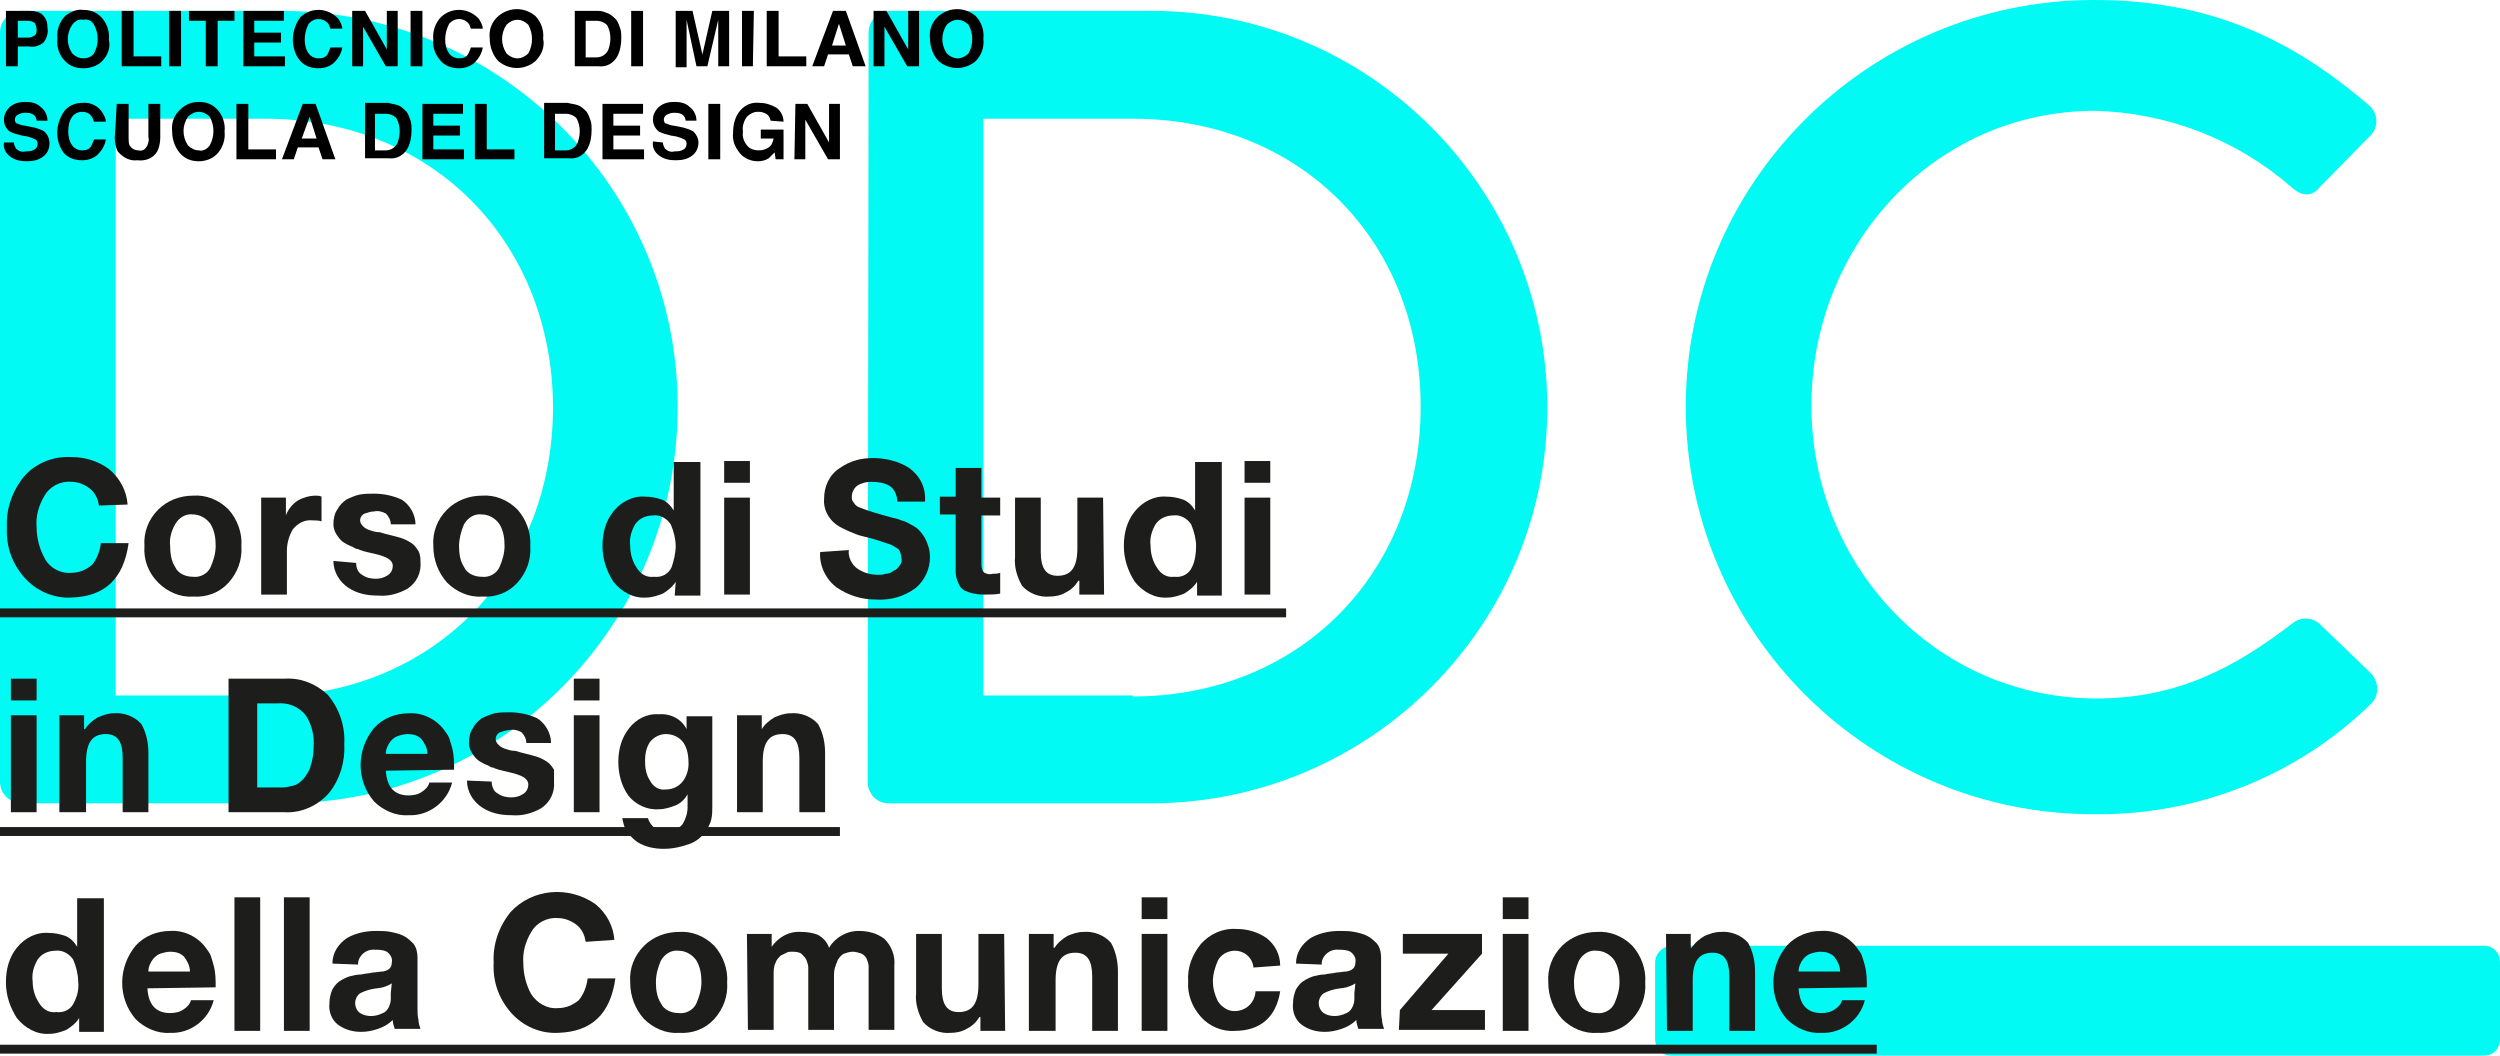 <?xml version="1.0" encoding="UTF-8"?> <!-- Generator: Adobe Illustrator 23.0.1, SVG Export Plug-In . SVG Version: 6.00 Build 0) --> <svg xmlns="http://www.w3.org/2000/svg" xmlns:xlink="http://www.w3.org/1999/xlink" version="1.1" id="Livello_1" x="0px" y="0px" viewBox="0 0 252.7 106.7" style="enable-background:new 0 0 252.7 106.7;" xml:space="preserve"> <style type="text/css"> .st0{fill:#01FAF3;} .st1{fill:#1D1D1B;} </style> <title>menu_logo_testa</title> <path class="st0" d="M0,3.3c0-1.2,0.9-2.1,2.1-2.2h26.3C50.5,1.1,68.5,19,68.5,41.1S50.7,81.2,28.6,81.2c0,0,0,0,0,0 c-0.1,0-0.2,0-0.2,0H2.1c-1.2-0.1-2.1-1-2.1-2.2V3.3z M26.8,70.4c16.8,0,29.1-12.4,29.1-29.3C55.8,24.3,43.6,12,26.8,12H11.7v58.3 H26.8z"></path> <path class="st0" d="M87.8,3.3c0-1.2,0.9-2.1,2.1-2.2h26.3c22.1-0.1,40.1,17.8,40.2,39.9c0.1,22.1-17.8,40.1-39.9,40.2c0,0,0,0,0,0 c-0.1,0-0.2,0-0.2,0H89.8c-1.2,0-2.1-1-2.1-2.2L87.8,3.3L87.8,3.3z M114.5,70.4c16.8,0,29.1-12.4,29.1-29.3 c0-16.8-12.2-29.1-29.1-29.1H99.4v58.3H114.5z"></path> <path class="st0" d="M211.7,0c11.6,0,19.9,3.9,27.7,10.6c0.9,0.7,1.1,2.1,0.3,3c-0.1,0.1-0.1,0.2-0.2,0.2l-5,5.1c-0.8,1-1.8,1-2.9,0 c-5.5-4.8-12.5-7.5-19.8-7.7c-16.4,0-28.7,13.7-28.7,29.8s12.5,29.6,28.8,29.6c8.4,0,14.2-3.3,19.7-7.5c0.8-0.7,1.9-0.8,2.8-0.1 l5.3,5.1c0.8,0.9,0.8,2.3-0.1,3.1l0,0l0,0c-7.4,7.2-17.4,11.2-27.8,11.1C189,82.4,170.5,64,170.4,41.3S188.7,0.1,211.5,0 C211.6,0,211.6,0,211.7,0z"></path> <path class="st0" d="M251.1,106.7h-82.2c-0.9,0-1.6-0.7-1.6-1.7v-7.7c0-0.9,0.7-1.6,1.6-1.7h82.2c0.9,0,1.6,0.7,1.6,1.7v7.7 C252.7,106,252,106.7,251.1,106.7L251.1,106.7C251.1,106.7,251.1,106.7,251.1,106.7z"></path> <path class="st1" d="M10,51.1c-0.1-0.7-0.4-1.3-0.9-1.7c-0.5-0.4-1.2-0.7-1.9-0.7c-1.1-0.1-2.2,0.5-2.7,1.4c-0.6,1-0.9,2.1-0.8,3.2 c0,1.1,0.3,2.2,0.8,3.1C5,57.4,6.1,58,7.2,57.9c0.8,0,1.5-0.3,2.1-0.8c0.5-0.6,0.8-1.4,0.9-2.2h2.8c-0.5,3.6-2.4,5.4-5.8,5.5 c-1.8,0.1-3.6-0.7-4.8-2.1c-1.2-1.4-1.8-3.1-1.7-5c-0.1-1.8,0.5-3.6,1.7-5.1c1.2-1.4,3-2.1,4.8-2c1.4,0,2.7,0.4,3.8,1.2 c1.1,0.9,1.8,2.2,1.9,3.6L10,51.1L10,51.1z"></path> <path class="st1" d="M14.6,55.2c-0.1-1.4,0.4-2.7,1.4-3.7c0.9-0.9,2.2-1.4,3.5-1.4c1.3-0.1,2.6,0.4,3.6,1.4c0.9,1,1.4,2.4,1.3,3.7 c0.1,1.4-0.4,2.7-1.3,3.7c-0.9,1-2.2,1.5-3.6,1.4c-1.3,0.1-2.6-0.5-3.5-1.4C15,57.9,14.5,56.6,14.6,55.2z M17.2,55.2 c0,0.7,0.1,1.5,0.5,2.1c0.3,0.7,1.1,1,1.8,1c0.7,0.1,1.5-0.3,1.8-1c0.3-0.7,0.5-1.4,0.5-2.1c0-0.8-0.1-1.5-0.5-2.2 c-0.4-0.6-1.1-1-1.8-1c-0.7-0.1-1.4,0.3-1.8,1C17.3,53.7,17.1,54.5,17.2,55.2z"></path> <path class="st1" d="M26.4,50.3h2.5v1.8h0c0.2-0.6,0.7-1.2,1.2-1.5c0.5-0.3,1.2-0.5,1.8-0.5c0.2,0,0.4,0,0.6,0.1v2.5 c-0.3-0.1-0.6-0.1-0.9-0.1c-0.8-0.1-1.5,0.3-2,0.9c-0.4,0.7-0.6,1.4-0.6,2.2v4.4h-2.6L26.4,50.3L26.4,50.3z"></path> <path class="st1" d="M36,56.9c0,0.5,0.2,1,0.6,1.2c0.4,0.3,0.9,0.4,1.4,0.4c0.4,0,0.8-0.1,1.1-0.3c0.4-0.2,0.6-0.6,0.6-1 c0-0.4-0.3-0.7-0.8-0.9c-0.7-0.3-1.5-0.4-2.2-0.6c-0.2-0.1-0.4-0.1-0.5-0.2c-0.2,0-0.4-0.1-0.5-0.2c-0.3-0.1-0.7-0.3-1-0.5 c-0.3-0.2-0.5-0.5-0.7-0.8c-0.2-0.3-0.3-0.7-0.3-1c0-0.5,0.1-1.1,0.4-1.5c0.2-0.4,0.5-0.7,0.9-1c0.4-0.2,0.9-0.4,1.3-0.5 c0.5-0.1,1-0.1,1.5-0.1c1,0,1.9,0.2,2.8,0.6c0.8,0.5,1.4,1.5,1.4,2.5h-2.5c0-0.4-0.2-0.8-0.5-1.1c-0.4-0.2-0.8-0.3-1.2-0.2 c-0.3,0-0.6,0.1-0.9,0.2c-0.3,0.1-0.5,0.4-0.5,0.7c0,0.2,0.1,0.4,0.3,0.6c0.2,0.2,0.4,0.3,0.7,0.4c0.3,0.1,0.6,0.2,1,0.2 c0.3,0.1,0.7,0.2,1.1,0.3c0.4,0.1,0.8,0.2,1.1,0.3c0.3,0.1,0.7,0.3,1,0.5c0.3,0.2,0.5,0.5,0.7,0.8c0.2,0.4,0.2,0.8,0.2,1.1 c0.1,1.1-0.4,2.1-1.3,2.7c-0.9,0.5-1.9,0.8-3,0.7c-1.1,0-2.1-0.2-3-0.8c-0.9-0.6-1.5-1.6-1.5-2.7L36,56.9L36,56.9z"></path> <path class="st1" d="M43.8,55.2c-0.1-1.4,0.4-2.7,1.4-3.7c0.9-0.9,2.2-1.4,3.5-1.4c1.3-0.1,2.6,0.4,3.6,1.4c0.9,1,1.4,2.4,1.3,3.7 c0.1,1.4-0.4,2.7-1.3,3.7c-0.9,1-2.2,1.5-3.6,1.4c-1.3,0.1-2.6-0.5-3.5-1.4C44.3,57.9,43.8,56.6,43.8,55.2z M46.4,55.2 c0,0.7,0.1,1.5,0.5,2.1c0.3,0.7,1.1,1,1.8,1c0.7,0.1,1.5-0.3,1.8-1c0.3-0.7,0.5-1.4,0.5-2.1c0-0.8-0.1-1.5-0.5-2.2 c-0.4-0.6-1.1-1-1.8-1c-0.7-0.1-1.4,0.3-1.8,1C46.6,53.7,46.4,54.5,46.4,55.2L46.4,55.2z"></path> <path class="st1" d="M68.3,58.8L68.3,58.8C68,59.3,67.5,59.7,67,60c-0.5,0.2-1.1,0.4-1.7,0.4c-1.3,0.1-2.5-0.6-3.3-1.6 c-0.7-1.1-1.1-2.3-1.1-3.6c0-1.3,0.3-2.5,1.1-3.5c0.8-1,2-1.6,3.2-1.5c0.6,0,1.1,0.1,1.7,0.3c0.5,0.2,0.9,0.6,1.2,1.1h0v-4.9h2.7 v13.5h-2.6L68.3,58.8L68.3,58.8z M68.3,55.2c0-0.7-0.2-1.5-0.5-2.2c-0.4-0.6-1.1-1-1.8-0.9c-0.7,0-1.4,0.3-1.8,0.9 c-0.4,0.7-0.6,1.4-0.5,2.2c0,0.7,0.2,1.5,0.6,2.1c0.4,0.7,1,1.1,1.8,1c0.8,0.1,1.5-0.3,1.8-1C68.1,56.7,68.3,55.9,68.3,55.2z"></path> <path class="st1" d="M75.8,48.8h-2.6v-2.2h2.6L75.8,48.8z M73.2,50.3h2.6v9.8h-2.6L73.2,50.3z"></path> <path class="st1" d="M85.8,55.6c-0.1,0.7,0.3,1.5,0.9,1.9c0.6,0.4,1.3,0.6,2,0.6c0.3,0,0.6,0,0.8-0.1c0.3,0,0.6-0.1,0.8-0.3 c0.3-0.1,0.5-0.3,0.6-0.5c0.2-0.2,0.3-0.5,0.2-0.8c0-0.3-0.1-0.7-0.3-0.9c-0.3-0.2-0.6-0.4-0.9-0.5c-0.9-0.3-1.8-0.6-2.7-0.8 c-0.5-0.1-0.9-0.3-1.4-0.5c-0.4-0.2-0.9-0.4-1.3-0.7c-0.8-0.6-1.3-1.6-1.2-2.6c0-1.2,0.5-2.4,1.6-3.1c1-0.7,2.1-1,3.3-1 c1.3,0,2.6,0.3,3.7,1c1.1,0.8,1.7,2,1.6,3.4h-2.8c0-0.6-0.3-1.3-0.8-1.6c-0.5-0.3-1.2-0.4-1.8-0.4c-0.5,0-0.9,0.1-1.3,0.3 c-0.4,0.2-0.7,0.7-0.7,1.2c0,0.2,0,0.4,0.2,0.6c0.1,0.2,0.3,0.4,0.6,0.5c1,0.4,2.1,0.7,3.2,1c0.3,0.1,0.6,0.1,1,0.3 c0.5,0.1,0.9,0.4,1.3,0.6c0.5,0.3,0.8,0.7,1.1,1.2c0.3,0.6,0.5,1.2,0.5,1.9c0,1.2-0.5,2.3-1.4,3.1c-1.2,0.9-2.6,1.3-4.1,1.2 c-1.4,0-2.7-0.4-3.9-1.2c-1.1-0.8-1.8-2.2-1.7-3.6L85.8,55.6L85.8,55.6z"></path> <path class="st1" d="M99.2,50.3h1.9v1.8h-1.9v4.8c0,0.3,0,0.6,0.2,0.9c0.2,0.2,0.6,0.3,0.9,0.2c0.3,0,0.5,0,0.8-0.1v2.1 c-0.5,0.1-1,0.1-1.5,0.1c-0.4,0-0.7,0-1.1-0.1c-0.3,0-0.7-0.2-1-0.3c-0.3-0.2-0.5-0.4-0.6-0.7c-0.2-0.4-0.3-0.8-0.3-1.2v-5.8H95 v-1.8h1.6v-2.9h2.6L99.2,50.3z"></path> <path class="st1" d="M111.6,60.1h-2.5v-1.4H109c-0.3,0.5-0.7,0.9-1.3,1.2c-0.5,0.3-1.1,0.4-1.6,0.4c-1,0.1-2.1-0.3-2.8-1.1 c-0.5-0.9-0.8-1.9-0.7-2.9v-6h2.6v5.5c0,1.6,0.5,2.4,1.7,2.4c1.4,0,2-0.9,2-2.8v-5.1h2.6L111.6,60.1L111.6,60.1z"></path> <path class="st1" d="M121,58.8L121,58.8c-0.3,0.5-0.8,0.9-1.3,1.2c-0.5,0.2-1.1,0.4-1.7,0.4c-1.3,0.1-2.5-0.6-3.3-1.6 c-0.7-1.1-1.1-2.3-1.1-3.6c0-1.3,0.3-2.5,1.1-3.5c0.8-1,2-1.6,3.2-1.5c0.6,0,1.1,0.1,1.7,0.3c0.5,0.2,0.9,0.6,1.2,1.1h0v-4.9h2.7 v13.5H121L121,58.8L121,58.8z M120.9,55.2c0-0.7-0.2-1.5-0.5-2.2c-0.4-0.6-1.1-1-1.8-0.9c-0.7,0-1.4,0.3-1.8,0.9 c-0.4,0.7-0.6,1.4-0.5,2.2c0,0.7,0.2,1.5,0.6,2.1c0.4,0.7,1,1.1,1.8,1c0.8,0.1,1.5-0.3,1.8-1C120.8,56.7,120.9,55.9,120.9,55.2z"></path> <path class="st1" d="M128.4,48.8h-2.6v-2.2h2.6V48.8z M125.8,50.3h2.6v9.8h-2.6V50.3z"></path> <path class="st1" d="M0,62.4v-0.9h130v0.9H0z"></path> <path class="st1" d="M3.7,70.8H1.1v-2.2h2.6V70.8z M1.1,72.3h2.6v9.8H1.1V72.3z"></path> <path class="st1" d="M6,72.3h2.5v1.4h0.1c0.3-0.5,0.8-0.9,1.3-1.2c0.5-0.2,1-0.4,1.6-0.4c1-0.1,2.1,0.3,2.8,1.1 c0.5,0.9,0.7,1.9,0.7,2.9v6h-2.6v-5.5c0-1.6-0.5-2.4-1.7-2.4c-1.4,0-2,0.9-2,2.8v5.1H6L6,72.3L6,72.3z"></path> <path class="st1" d="M23.1,68.6h5.7c1.6-0.1,3.1,0.5,4.3,1.6c1.2,1.4,1.8,3.2,1.7,5c0.1,1.7-0.4,3.5-1.5,4.9c-1.1,1.3-2.8,2.1-4.5,2 h-5.7V68.6z M26,79.6h2.5c0.4,0,0.8-0.1,1.2-0.2c0.4-0.1,0.7-0.4,1-0.7c0.3-0.4,0.6-0.8,0.7-1.3c0.2-0.6,0.3-1.2,0.3-1.9 c0.1-1.1-0.2-2.3-0.8-3.2c-0.7-0.9-1.8-1.3-2.9-1.2h-2V79.6z"></path> <path class="st1" d="M39,77.9c0.1,1.7,0.9,2.5,2.3,2.5c0.5,0,1-0.1,1.4-0.4c0.3-0.2,0.6-0.5,0.7-0.9h2.3c-0.5,2-2.4,3.4-4.4,3.3 c-1.3,0.1-2.6-0.5-3.5-1.4c-1.8-2.1-1.8-5.2,0-7.4c0.9-1,2.2-1.5,3.5-1.5c1.4-0.1,2.8,0.6,3.6,1.7c0.2,0.3,0.4,0.5,0.5,0.8 c0.1,0.3,0.2,0.6,0.3,1c0.2,0.7,0.2,1.5,0.2,2.2L39,77.9z M43.2,76.2c0-0.6-0.3-1.1-0.6-1.5c-0.4-0.4-0.9-0.5-1.4-0.5 c-0.3,0-0.7,0.1-1,0.2c-0.3,0.1-0.5,0.3-0.7,0.5c-0.3,0.4-0.5,0.8-0.5,1.3L43.2,76.2L43.2,76.2z"></path> <path class="st1" d="M49.7,79c0,0.5,0.2,1,0.6,1.2c0.4,0.3,0.9,0.4,1.4,0.4c0.4,0,0.8-0.1,1.1-0.3c0.4-0.2,0.6-0.6,0.6-1 c0-0.4-0.3-0.7-0.8-0.9c-0.7-0.3-1.5-0.4-2.2-0.6c-0.2-0.1-0.4-0.1-0.5-0.2c-0.2,0-0.4-0.1-0.5-0.2c-0.3-0.1-0.7-0.3-1-0.5 c-0.3-0.2-0.5-0.5-0.7-0.8c-0.2-0.3-0.3-0.7-0.3-1c0-0.5,0.1-1.1,0.4-1.5c0.2-0.4,0.5-0.7,0.9-1c0.4-0.2,0.9-0.4,1.3-0.5 c0.5-0.1,1-0.1,1.5-0.1c1,0,1.9,0.2,2.8,0.6c0.8,0.5,1.4,1.5,1.4,2.5h-2.5c0-0.4-0.2-0.8-0.5-1.1c-0.4-0.2-0.8-0.3-1.2-0.2 c-0.3,0-0.6,0.1-0.9,0.2c-0.3,0.1-0.5,0.4-0.5,0.7c0,0.2,0.1,0.4,0.3,0.6c0.2,0.2,0.4,0.3,0.7,0.4c0.3,0.1,0.6,0.2,1,0.2 c0.3,0.1,0.7,0.2,1.1,0.3c0.4,0.1,0.8,0.2,1.1,0.3c0.3,0.1,0.7,0.3,1,0.5c0.3,0.2,0.5,0.5,0.7,0.8C56,78.2,56,78.6,56,79 c0.1,1.1-0.4,2.1-1.3,2.7c-0.9,0.5-1.9,0.8-3,0.7c-1.1,0-2.1-0.2-3-0.8c-0.9-0.6-1.5-1.6-1.5-2.7L49.7,79L49.7,79z"></path> <path class="st1" d="M60.6,70.8H58v-2.2h2.6V70.8z M58,72.3h2.6v9.8H58V72.3z"></path> <path class="st1" d="M72,81.5c0,0.4,0,0.9-0.1,1.3c-0.1,0.5-0.4,1-0.7,1.4c-0.4,0.5-0.9,0.9-1.5,1.1c-0.8,0.3-1.7,0.5-2.6,0.5 c-1,0-1.9-0.2-2.7-0.7c-0.4-0.3-0.7-0.6-1-1c-0.3-0.4-0.4-0.9-0.5-1.4h2.6c0.1,0.4,0.4,0.8,0.7,1c0.4,0.2,0.8,0.3,1.2,0.3 c0.6,0,1.2-0.2,1.6-0.7c0.3-0.5,0.5-1.1,0.5-1.7v-1.3h0c-0.3,0.5-0.7,0.9-1.2,1.1c-0.5,0.2-1.1,0.4-1.7,0.4 c-1.2,0.1-2.4-0.5-3.1-1.4c-0.7-1-1-2.2-1-3.4c0-1.2,0.3-2.4,1.1-3.4c0.7-0.9,1.8-1.5,3-1.4c1.2-0.1,2.3,0.5,2.8,1.5h0v-1.3H72 L72,81.5L72,81.5z M67.3,79.8c0.7,0,1.3-0.3,1.7-0.8c0.4-0.5,0.6-1.2,0.6-1.8c0-0.7-0.1-1.5-0.5-2.1c-0.4-0.6-1.1-0.9-1.8-0.9 c-0.6,0-1.2,0.3-1.6,0.8c-0.4,0.6-0.5,1.3-0.5,1.9c0,0.7,0.1,1.4,0.5,2C66,79.5,66.6,79.9,67.3,79.8z"></path> <path class="st1" d="M74.5,72.3H77v1.4H77c0.3-0.5,0.8-0.9,1.3-1.2c0.5-0.2,1-0.4,1.6-0.4c1-0.1,2.1,0.3,2.8,1.1 c0.5,0.9,0.7,1.9,0.7,2.9v6h-2.6v-5.5c0-1.6-0.5-2.4-1.7-2.4c-1.4,0-2,0.9-2,2.8v5.1h-2.6L74.5,72.3L74.5,72.3z"></path> <path class="st1" d="M0,84.5v-0.9h84.9v0.9H0z"></path> <path class="st1" d="M8,102.9L8,102.9c-0.3,0.5-0.8,0.9-1.3,1.2c-0.5,0.2-1.1,0.4-1.7,0.4c-1.3,0.1-2.5-0.6-3.3-1.6 c-0.7-1.1-1.1-2.3-1.1-3.6c0-1.3,0.3-2.5,1.1-3.5c0.8-1,2-1.6,3.2-1.5c0.6,0,1.1,0.1,1.7,0.3c0.5,0.2,0.9,0.6,1.2,1.1h0v-4.9h2.7 v13.5H8L8,102.9L8,102.9z M7.9,99.2c0-0.7-0.2-1.5-0.5-2.2c-0.4-0.6-1.1-1-1.8-0.9c-0.7,0-1.4,0.3-1.8,0.9c-0.4,0.7-0.6,1.4-0.5,2.2 c0,0.7,0.2,1.5,0.6,2.1c0.4,0.7,1,1.1,1.8,1c0.8,0.1,1.5-0.3,1.8-1C7.8,100.7,8,100,7.9,99.2z"></path> <path class="st1" d="M14.9,99.9c0.1,1.7,0.9,2.5,2.3,2.5c0.5,0,1-0.1,1.4-0.4c0.3-0.2,0.6-0.5,0.7-0.9h2.3c-0.5,2-2.4,3.4-4.4,3.3 c-1.3,0.1-2.6-0.5-3.5-1.4c-1.8-2.1-1.8-5.2,0-7.4c0.9-1,2.2-1.5,3.5-1.5c1.4-0.1,2.8,0.6,3.6,1.7c0.2,0.3,0.4,0.5,0.5,0.8 c0.1,0.3,0.2,0.6,0.3,1c0.2,0.7,0.2,1.5,0.2,2.2L14.9,99.9z M19.2,98.2c0-0.6-0.3-1.1-0.6-1.5c-0.4-0.4-0.9-0.5-1.4-0.5 c-0.3,0-0.7,0.1-1,0.2c-0.3,0.1-0.5,0.3-0.7,0.5c-0.3,0.4-0.5,0.8-0.5,1.3L19.2,98.2L19.2,98.2z"></path> <path class="st1" d="M23.7,90.7h2.6v13.5h-2.6V90.7z"></path> <path class="st1" d="M28.7,90.7h2.6v13.5h-2.6V90.7z"></path> <path class="st1" d="M33.6,97.4c0-1.1,0.6-2,1.5-2.6c0.9-0.5,1.9-0.7,2.9-0.7c0.5,0,1,0,1.5,0.1c0.5,0.1,0.9,0.2,1.3,0.4 c0.4,0.2,0.7,0.5,1,0.8c0.3,0.4,0.4,0.9,0.4,1.4v5.1c0,0.4,0,0.8,0.1,1.2c0,0.3,0.1,0.6,0.2,0.9h-2.6c-0.1-0.3-0.2-0.6-0.2-0.9 c-0.4,0.4-0.9,0.7-1.5,0.9c-0.6,0.2-1.1,0.3-1.7,0.3c-0.8,0-1.6-0.2-2.3-0.7c-0.7-0.5-1-1.4-0.9-2.2c0-0.5,0.1-0.9,0.3-1.4 c0.2-0.3,0.4-0.6,0.7-0.8c0.3-0.2,0.7-0.4,1-0.5c0.4-0.1,0.8-0.2,1.2-0.2c0.4-0.1,0.8-0.1,1.2-0.2c0.3,0,0.7-0.1,1-0.1 c0.6-0.1,0.9-0.4,0.9-0.9c0.1-0.4-0.1-0.8-0.5-1.1c-0.4-0.2-0.8-0.2-1.2-0.2c-0.8-0.1-1.6,0.5-1.7,1.3c0,0.1,0,0.1,0,0.2L33.6,97.4z M39.6,99.4c-0.3,0.2-0.6,0.3-0.9,0.4c-0.4,0.1-0.8,0.1-1.2,0.2c-0.4,0.1-0.7,0.2-1.1,0.4c-0.3,0.2-0.5,0.6-0.5,1 c0,0.4,0.2,0.8,0.5,1c0.3,0.2,0.7,0.3,1.1,0.3c0.4,0,0.8-0.1,1.2-0.3c0.3-0.1,0.5-0.4,0.6-0.6c0.1-0.2,0.2-0.5,0.2-0.8 c0-0.3,0-0.5,0-0.6L39.6,99.4z"></path> <path class="st1" d="M59.2,95.2c-0.1-0.7-0.4-1.3-0.9-1.7c-0.5-0.4-1.2-0.7-1.9-0.7c-1.1-0.1-2.2,0.5-2.7,1.4 c-0.6,1-0.9,2.1-0.8,3.2c0,1.1,0.3,2.2,0.8,3.1c0.6,0.9,1.6,1.5,2.7,1.4c0.8,0,1.5-0.3,2.1-0.8c0.5-0.6,0.8-1.4,0.9-2.2h2.8 c-0.5,3.6-2.4,5.4-5.8,5.5c-1.8,0.1-3.6-0.7-4.8-2.1c-1.2-1.4-1.8-3.1-1.7-5c-0.1-1.8,0.5-3.6,1.7-5.1c2.2-2.4,5.9-2.7,8.6-0.8 c1.1,0.9,1.8,2.2,1.9,3.6L59.2,95.2L59.2,95.2z"></path> <path class="st1" d="M63.7,99.3c-0.1-1.4,0.4-2.7,1.4-3.7c0.9-0.9,2.2-1.4,3.5-1.4c1.3-0.1,2.6,0.4,3.6,1.4c0.9,1,1.4,2.4,1.3,3.7 c0.1,1.4-0.4,2.7-1.3,3.7c-0.9,1-2.2,1.5-3.6,1.4c-1.3,0.1-2.6-0.5-3.5-1.4C64.2,102,63.7,100.7,63.7,99.3z M66.3,99.3 c0,0.7,0.1,1.5,0.5,2.1c0.3,0.7,1.1,1,1.8,1c0.7,0.1,1.5-0.3,1.8-1c0.3-0.7,0.5-1.4,0.5-2.1c0-0.8-0.1-1.5-0.5-2.2 c-0.4-0.6-1.1-1-1.8-1c-0.7-0.1-1.4,0.3-1.8,1C66.5,97.8,66.3,98.5,66.3,99.3z"></path> <path class="st1" d="M75.5,94.4H78v1.3h0c0.7-1,1.8-1.6,3-1.5c0.6,0,1.2,0.1,1.7,0.3c0.5,0.3,0.9,0.7,1.1,1.3 c0.3-0.5,0.7-0.9,1.2-1.2c0.5-0.3,1.1-0.5,1.8-0.5c0.9,0,1.8,0.2,2.6,0.8c0.7,0.7,1.1,1.7,1,2.7v6.5h-2.6v-5.5c0-0.3,0-0.6,0-0.9 c0-0.3-0.1-0.5-0.2-0.8c-0.1-0.2-0.3-0.4-0.5-0.5c-0.3-0.1-0.6-0.2-0.9-0.2c-0.3,0-0.6,0.1-0.9,0.2c-0.2,0.1-0.4,0.3-0.6,0.6 c-0.1,0.2-0.2,0.5-0.3,0.8c-0.1,0.3-0.1,0.6-0.1,0.9v5.4h-2.6v-6.3c0-0.3-0.1-0.5-0.2-0.8c-0.1-0.2-0.3-0.4-0.5-0.6 c-0.3-0.2-0.7-0.2-1-0.2c-0.2,0-0.3,0-0.5,0.1c-0.2,0.1-0.4,0.2-0.6,0.3c-0.2,0.2-0.4,0.4-0.5,0.7c-0.2,0.4-0.2,0.8-0.2,1.2v5.6 h-2.6L75.5,94.4L75.5,94.4z"></path> <path class="st1" d="M101.6,104.2h-2.5v-1.4h-0.1c-0.3,0.5-0.7,0.9-1.3,1.2c-0.5,0.3-1.1,0.4-1.6,0.4c-1,0.1-2.1-0.3-2.8-1.1 c-0.5-0.9-0.8-1.9-0.7-2.9v-6h2.6v5.5c0,1.6,0.5,2.4,1.7,2.4c1.4,0,2-0.9,2-2.8v-5.1h2.6L101.6,104.2L101.6,104.2z"></path> <path class="st1" d="M104,94.4h2.5v1.4h0.1c0.3-0.5,0.8-0.9,1.3-1.2c0.5-0.2,1-0.4,1.6-0.4c1-0.1,2.1,0.3,2.8,1.1 c0.5,0.9,0.7,1.9,0.7,2.9v6h-2.6v-5.5c0-1.6-0.5-2.4-1.7-2.4c-1.4,0-2,0.9-2,2.8v5.1H104L104,94.4L104,94.4z"></path> <path class="st1" d="M118,92.9h-2.6v-2.2h2.6V92.9z M115.4,94.4h2.6v9.8h-2.6V94.4z"></path> <path class="st1" d="M126.7,97.8c-0.1-1-0.9-1.7-1.9-1.7c0,0,0,0,0,0l0,0c-0.7,0-1.4,0.4-1.7,1c-0.3,0.7-0.5,1.4-0.5,2.1 c0,0.7,0.2,1.4,0.5,2c0.2,0.3,0.4,0.5,0.7,0.7c0.3,0.2,0.6,0.3,1,0.3c1.1,0,2-0.8,2.1-1.9c0,0,0-0.1,0-0.1h2.5c-0.4,2.6-2,4-4.6,4 c-1.3,0.1-2.6-0.5-3.4-1.4c-0.9-1-1.4-2.3-1.3-3.6c-0.1-1.4,0.4-2.7,1.3-3.8c0.9-1,2.2-1.6,3.6-1.5c1.1,0,2.1,0.3,3,0.9 c0.9,0.7,1.4,1.7,1.4,2.8L126.7,97.8L126.7,97.8z"></path> <path class="st1" d="M131,97.4c0-1.1,0.6-2,1.5-2.6c0.9-0.5,1.9-0.7,2.9-0.7c0.5,0,1,0,1.5,0.1c0.5,0.1,0.9,0.2,1.3,0.4 c0.4,0.2,0.7,0.5,1,0.8c0.3,0.4,0.4,0.9,0.4,1.4v5.1c0,0.4,0,0.8,0.1,1.2c0,0.3,0.1,0.6,0.2,0.9h-2.6c-0.1-0.3-0.2-0.6-0.2-0.9 c-0.4,0.4-0.9,0.7-1.5,0.9c-0.6,0.2-1.1,0.3-1.7,0.3c-0.8,0-1.6-0.2-2.3-0.7c-0.7-0.5-1-1.4-0.9-2.2c0-0.5,0.1-0.9,0.3-1.4 c0.2-0.3,0.4-0.6,0.7-0.8c0.3-0.2,0.7-0.4,1-0.5c0.4-0.1,0.8-0.2,1.2-0.2c0.4-0.1,0.8-0.1,1.2-0.2c0.3,0,0.7-0.1,1-0.1 c0.6-0.1,0.9-0.4,0.9-0.9c0.1-0.4-0.1-0.8-0.5-1.1c-0.4-0.2-0.8-0.2-1.2-0.2c-0.8-0.1-1.6,0.5-1.7,1.3c0,0.1,0,0.1,0,0.2L131,97.4z M137,99.4c-0.3,0.2-0.6,0.3-0.9,0.4c-0.4,0.1-0.8,0.1-1.2,0.2c-0.4,0.1-0.7,0.2-1.1,0.4c-0.3,0.2-0.5,0.6-0.5,1 c0,0.4,0.2,0.8,0.5,1c0.3,0.2,0.7,0.3,1.1,0.3c0.4,0,0.8-0.1,1.2-0.3c0.3-0.1,0.5-0.4,0.6-0.6c0.1-0.2,0.2-0.5,0.2-0.8 c0-0.3,0-0.5,0-0.6L137,99.4L137,99.4z"></path> <path class="st1" d="M141.5,102.1l4.9-5.7h-4.6v-2h8v2l-5.1,5.7h5.4v2h-8.7L141.5,102.1z"></path> <path class="st1" d="M154.5,92.9h-2.6v-2.2h2.6V92.9z M151.9,94.4h2.6v9.8h-2.6L151.9,94.4z"></path> <path class="st1" d="M156.5,99.3c-0.1-1.4,0.4-2.7,1.4-3.7c0.9-0.9,2.2-1.4,3.5-1.4c1.3-0.1,2.6,0.4,3.6,1.4c0.9,1,1.4,2.4,1.3,3.7 c0.1,1.4-0.4,2.7-1.3,3.7c-0.9,1-2.2,1.5-3.6,1.4c-1.3,0.1-2.6-0.5-3.5-1.4C157,102,156.5,100.7,156.5,99.3z M159.1,99.3 c0,0.7,0.1,1.5,0.5,2.1c0.3,0.7,1.1,1,1.8,1c0.7,0.1,1.5-0.3,1.8-1c0.3-0.7,0.5-1.4,0.5-2.1c0-0.8-0.1-1.5-0.5-2.2 c-0.4-0.6-1.1-1-1.8-1c-0.7-0.1-1.4,0.3-1.8,1C159.3,97.8,159.1,98.5,159.1,99.3L159.1,99.3z"></path> <path class="st1" d="M168.4,94.4h2.5v1.4h0.1c0.3-0.5,0.8-0.9,1.3-1.2c0.5-0.2,1-0.4,1.6-0.4c1-0.1,2.1,0.3,2.8,1.1 c0.5,0.9,0.7,1.9,0.7,2.9v6h-2.6v-5.5c0-1.6-0.5-2.4-1.7-2.4c-1.4,0-2,0.9-2,2.8v5.1h-2.6L168.4,94.4L168.4,94.4z"></path> <path class="st1" d="M181.8,99.9c0.1,1.7,0.9,2.5,2.3,2.5c0.5,0,1-0.1,1.4-0.4c0.3-0.2,0.6-0.5,0.7-0.9h2.3c-0.5,2-2.4,3.4-4.4,3.3 c-1.3,0.1-2.6-0.5-3.5-1.4c-1.8-2.1-1.8-5.2,0-7.4c0.9-1,2.2-1.5,3.5-1.5c1.4-0.1,2.8,0.6,3.6,1.7c0.2,0.3,0.4,0.5,0.5,0.8 c0.1,0.3,0.2,0.6,0.3,1c0.2,0.7,0.2,1.5,0.2,2.2L181.8,99.9z M186,98.2c0-0.6-0.3-1.1-0.6-1.5c-0.4-0.4-0.9-0.5-1.4-0.5 c-0.3,0-0.7,0.1-1,0.2c-0.3,0.1-0.5,0.3-0.7,0.5c-0.3,0.4-0.5,0.8-0.5,1.3L186,98.2L186,98.2z"></path> <path class="st1" d="M0,106.5v-0.9h189.7v0.9H0z"></path> <path d="M4.4,4.3C4,4.6,3.5,4.8,3,4.7H1.8v2H0.6V1.1H3c0.5,0,1,0.1,1.3,0.4c0.4,0.4,0.5,0.8,0.5,1.3C4.9,3.4,4.7,3.9,4.4,4.3z M3.5,2.3C3.3,2.2,3.1,2.1,2.8,2.1H1.8v1.7h1.1c0.2,0,0.4-0.1,0.6-0.2c0.2-0.2,0.2-0.4,0.2-0.6C3.7,2.7,3.6,2.5,3.5,2.3L3.5,2.3z"></path> <path d="M10.3,6.2C9.8,6.7,9.1,6.9,8.4,6.9c-0.7,0-1.3-0.2-1.8-0.7C6,5.6,5.7,4.8,5.8,3.9C5.7,3.1,6,2.2,6.6,1.6 C7.1,1.2,7.8,0.9,8.4,1c0.7,0,1.3,0.2,1.8,0.7c0.6,0.6,0.9,1.5,0.8,2.3C11.2,4.8,10.9,5.6,10.3,6.2z M9.5,5.4c0.5-0.9,0.5-2,0-2.9 C9.3,2.1,8.9,1.9,8.4,2C8,1.9,7.6,2.1,7.3,2.5c-0.6,0.9-0.6,2,0,2.9C7.6,5.7,8,5.9,8.4,5.9C8.9,5.9,9.3,5.7,9.5,5.4L9.5,5.4z"></path> <path d="M12.3,1.1h1.2v4.6h2.8v1h-4V1.1z"></path> <path d="M18.3,6.7h-1.2V1.1h1.2V6.7z"></path> <path d="M23.7,1.1v1H22v4.6h-1.2V2.1h-1.7v-1H23.7z"></path> <path d="M28.7,2.1h-3v1.2h2.7v1h-2.7v1.4h3.1v1h-4.2V1.1h4.1L28.7,2.1z"></path> <path d="M30.4,1.7c1.1-1,2.7-0.9,3.7,0.1c0,0,0,0,0,0c0,0,0.1,0.1,0.1,0.1c0.2,0.3,0.4,0.7,0.4,1h-1.2c-0.1-0.2-0.1-0.4-0.3-0.6 c-0.5-0.5-1.3-0.5-1.8,0c0,0-0.1,0.1-0.1,0.1C30.9,3,30.8,3.5,30.8,4c0,0.5,0.1,1,0.4,1.4c0.2,0.3,0.6,0.5,1,0.5 c0.4,0,0.7-0.1,0.9-0.4c0.1-0.2,0.2-0.4,0.3-0.7h1.2c-0.1,0.6-0.4,1.1-0.8,1.5c-0.4,0.4-1,0.6-1.6,0.6c-0.7,0-1.4-0.2-1.9-0.8 c-0.5-0.6-0.7-1.4-0.7-2.1C29.6,3.2,29.9,2.3,30.4,1.7z"></path> <path d="M35.7,1.1h1.2L39.1,5V1.1h1.1v5.6h-1.2l-2.3-4v4h-1.1V1.1z"></path> <path d="M42.7,6.7h-1.2V1.1h1.2L42.7,6.7z"></path> <path d="M44.6,1.7c1.1-1,2.7-0.9,3.7,0.1c0,0,0.1,0.1,0.1,0.1c0.2,0.3,0.4,0.7,0.4,1h-1.2c-0.1-0.2-0.1-0.4-0.3-0.6 c-0.5-0.5-1.3-0.5-1.8,0c0,0-0.1,0.1-0.1,0.1C45.1,3,45,3.5,45,4c0,0.5,0.1,1,0.4,1.4c0.2,0.3,0.6,0.5,1,0.5c0.4,0,0.7-0.1,0.9-0.4 c0.1-0.2,0.2-0.4,0.3-0.7h1.2c-0.1,0.6-0.4,1.1-0.8,1.5c-0.4,0.4-1,0.6-1.6,0.6c-0.7,0-1.4-0.2-1.9-0.8C44,5.5,43.7,4.8,43.8,4 C43.7,3.2,44,2.3,44.6,1.7z"></path> <path d="M54.1,6.2c-1.1,0.9-2.6,0.9-3.7,0c-0.6-0.6-0.9-1.5-0.9-2.3c-0.1-0.9,0.2-1.7,0.9-2.3c1.1-0.9,2.6-0.9,3.7,0 c0.6,0.6,0.9,1.5,0.8,2.3C55.1,4.8,54.7,5.6,54.1,6.2z M53.4,5.4c0.5-0.9,0.5-2,0-2.9c-0.3-0.3-0.7-0.5-1.1-0.5 c-0.4,0-0.8,0.2-1.1,0.5c-0.6,0.9-0.6,2,0,2.9c0.3,0.3,0.7,0.5,1.1,0.5C52.7,5.9,53.1,5.7,53.4,5.4L53.4,5.4z"></path> <path d="M61.3,1.3c0.4,0.1,0.7,0.4,1,0.7c0.2,0.3,0.3,0.6,0.4,0.9c0.1,0.3,0.1,0.6,0.1,0.9c0,0.7-0.1,1.3-0.4,1.9 c-0.4,0.7-1.1,1.1-1.9,1h-2.4V1.1h2.4C60.8,1.1,61.1,1.2,61.3,1.3z M59.2,2.1v3.7h1.1c0.5,0,1-0.3,1.2-0.8c0.1-0.3,0.2-0.7,0.2-1.1 c0-0.5-0.1-0.9-0.3-1.3c-0.2-0.3-0.7-0.5-1.1-0.5L59.2,2.1z"></path> <path d="M65,6.7h-1.2V1.1H65V6.7z"></path> <path d="M72,1.1h1.7v5.6h-1.1V3c0-0.1,0-0.3,0-0.5c0-0.2,0-0.3,0-0.5l-1.1,4.7h-1.1L69.4,2c0,0.1,0,0.3,0,0.5c0,0.2,0,0.3,0,0.5v3.8 h-1.1V1.1H70l1,4.4L72,1.1z"></path> <path d="M76.1,6.7H75V1.1h1.2L76.1,6.7z"></path> <path d="M77.5,1.1h1.2v4.6h2.8v1h-4V1.1z"></path> <path d="M84.2,1.1h1.3l2,5.6h-1.3l-0.4-1.2h-2.1l-0.4,1.2h-1.2L84.2,1.1z M84.1,4.6h1.4l-0.7-2.2L84.1,4.6z"></path> <path d="M88.4,1.1h1.2L91.8,5V1.1h1.1v5.6h-1.2l-2.3-4v4h-1.1V1.1z"></path> <path d="M98.6,6.2c-1.1,0.9-2.6,0.9-3.7,0c-0.6-0.6-0.9-1.5-0.9-2.3c-0.1-0.9,0.2-1.7,0.9-2.3c1.1-0.9,2.6-0.9,3.7,0 c0.6,0.6,0.9,1.5,0.8,2.3C99.5,4.8,99.2,5.6,98.6,6.2z M97.9,5.4c0.5-0.9,0.5-2,0-2.9c-0.3-0.3-0.7-0.5-1.1-0.5 c-0.4,0-0.8,0.2-1.1,0.5c-0.6,0.9-0.6,2,0,2.9c0.3,0.3,0.7,0.5,1.1,0.5C97.2,5.9,97.6,5.7,97.9,5.4L97.9,5.4z"></path> <path d="M1.4,14.4c0,0.2,0.1,0.4,0.2,0.6c0.3,0.3,0.6,0.4,1,0.3c0.2,0,0.5,0,0.7-0.1c0.3-0.1,0.5-0.3,0.5-0.7c0-0.2-0.1-0.3-0.2-0.4 c-0.2-0.1-0.5-0.2-0.8-0.3l-0.6-0.1c-0.4-0.1-0.8-0.2-1.2-0.4c-0.4-0.3-0.6-0.7-0.6-1.2c0-0.5,0.2-0.9,0.6-1.3 c0.5-0.4,1-0.5,1.6-0.5c0.5,0,1.1,0.1,1.5,0.5c0.4,0.3,0.7,0.8,0.7,1.4H3.7c0-0.3-0.2-0.6-0.5-0.7c-0.2-0.1-0.5-0.1-0.7-0.1 c-0.3,0-0.5,0.1-0.7,0.2c-0.2,0.1-0.3,0.3-0.3,0.5c0,0.2,0.1,0.4,0.3,0.4c0.2,0.1,0.5,0.2,0.7,0.2l1,0.2c0.3,0.1,0.7,0.2,1,0.4 C4.8,13.6,5,14,5,14.5c0,0.5-0.2,1-0.6,1.3c-0.5,0.4-1.1,0.5-1.7,0.5c-0.6,0-1.2-0.1-1.7-0.5c-0.4-0.3-0.7-0.8-0.6-1.4H1.4z"></path> <path d="M6.6,11.1c0.5-0.5,1.1-0.7,1.7-0.7c0.8-0.1,1.6,0.3,2,0.9c0.2,0.3,0.4,0.7,0.4,1H9.5c-0.1-0.2-0.1-0.4-0.3-0.6 c-0.2-0.3-0.6-0.4-0.9-0.4c-0.4,0-0.8,0.2-1,0.5c-0.3,0.4-0.4,0.9-0.4,1.5c0,0.5,0.1,1,0.4,1.4c0.2,0.3,0.6,0.5,1,0.5 c0.4,0,0.7-0.1,0.9-0.4c0.1-0.2,0.2-0.4,0.3-0.7h1.2c-0.1,0.6-0.4,1.1-0.8,1.5c-0.4,0.4-1,0.6-1.6,0.6c-0.7,0-1.4-0.2-1.9-0.8 C5.5,14.1,5.6,12.4,6.6,11.1z"></path> <path d="M11.8,10.5H13v3.4c0,0.3,0,0.6,0.1,0.8c0.2,0.3,0.5,0.5,0.9,0.5c0.4,0.1,0.7-0.1,0.9-0.5c0.1-0.3,0.2-0.6,0.1-0.8v-3.4h1.2 v3.4c0,0.5-0.1,1-0.3,1.4c-0.4,0.7-1.2,1-2,0.9c-0.8,0.1-1.5-0.3-2-0.9c-0.2-0.4-0.3-0.9-0.3-1.4L11.8,10.5z"></path> <path d="M21.9,15.6c-0.5,0.5-1.2,0.7-1.8,0.7c-0.7,0-1.3-0.2-1.8-0.7c-0.6-0.6-0.9-1.5-0.9-2.3c-0.1-0.9,0.2-1.7,0.9-2.3 c0.5-0.5,1.2-0.7,1.8-0.7c0.7,0,1.3,0.2,1.8,0.7c0.6,0.6,0.9,1.5,0.8,2.3C22.8,14.1,22.5,15,21.9,15.6z M21.2,14.7 c0.5-0.9,0.5-2,0-2.9c-0.3-0.3-0.7-0.5-1.1-0.5c-0.4,0-0.8,0.2-1.1,0.5c-0.6,0.9-0.6,2,0,2.9c0.3,0.3,0.7,0.5,1.1,0.5 C20.5,15.3,20.9,15.1,21.2,14.7L21.2,14.7z"></path> <path d="M23.9,10.5h1.2v4.6h2.8v1h-4V10.5z"></path> <path d="M30.6,10.5h1.3l2,5.6h-1.3l-0.4-1.2h-2.1l-0.4,1.2h-1.2L30.6,10.5z M30.5,14H32l-0.7-2.2L30.5,14z"></path> <path d="M40.1,10.6c0.4,0.1,0.7,0.4,1,0.7c0.2,0.3,0.3,0.6,0.4,0.9c0.1,0.3,0.1,0.6,0.1,0.9c0,0.7-0.1,1.3-0.4,1.9 c-0.4,0.7-1.1,1.1-1.9,1h-2.4v-5.6h2.4C39.5,10.5,39.8,10.5,40.1,10.6z M37.9,11.5v3.7H39c0.5,0,1-0.3,1.2-0.8 c0.1-0.3,0.2-0.7,0.2-1.1c0-0.5-0.1-0.9-0.3-1.3c-0.2-0.3-0.7-0.5-1.1-0.5L37.9,11.5z"></path> <path d="M46.8,11.5h-3v1.2h2.7v1h-2.7v1.4h3.1v1h-4.2v-5.6h4.1L46.8,11.5z"></path> <path d="M48,10.5h1.2v4.6H52v1h-4V10.5z"></path> <path d="M58.3,10.6c0.4,0.1,0.7,0.4,1,0.7c0.2,0.3,0.3,0.6,0.4,0.9c0.1,0.3,0.1,0.6,0.1,0.9c0,0.7-0.1,1.3-0.4,1.9 c-0.4,0.7-1.1,1.1-1.9,1H55v-5.6h2.4C57.7,10.5,58,10.5,58.3,10.6z M56.1,11.5v3.7h1.1c0.5,0,1-0.3,1.2-0.8c0.1-0.3,0.2-0.7,0.2-1.1 c0-0.5-0.1-0.9-0.3-1.3c-0.2-0.3-0.7-0.5-1.1-0.5L56.1,11.5z"></path> <path d="M65,11.5h-3v1.2h2.7v1H62v1.4h3.1v1h-4.2v-5.6H65L65,11.5z"></path> <path d="M67,14.4c0,0.2,0.1,0.4,0.2,0.6c0.3,0.3,0.6,0.4,1,0.3c0.2,0,0.5,0,0.7-0.1c0.3-0.1,0.5-0.3,0.5-0.7c0-0.2-0.1-0.3-0.2-0.4 c-0.2-0.1-0.5-0.2-0.8-0.3l-0.6-0.1c-0.4-0.1-0.8-0.2-1.2-0.4C66.2,13,66,12.5,66,12.1c0-0.5,0.2-0.9,0.6-1.3c0.5-0.4,1-0.5,1.6-0.5 c0.5,0,1.1,0.1,1.5,0.5c0.4,0.3,0.7,0.8,0.7,1.4h-1.1c0-0.3-0.2-0.6-0.5-0.7c-0.2-0.1-0.5-0.1-0.7-0.1c-0.3,0-0.5,0.1-0.7,0.2 c-0.2,0.1-0.3,0.3-0.3,0.5c0,0.2,0.1,0.4,0.3,0.4c0.2,0.1,0.5,0.2,0.7,0.2l1,0.2c0.3,0.1,0.7,0.2,1,0.4c0.3,0.3,0.5,0.7,0.5,1.1 c0,0.5-0.2,1-0.6,1.3c-0.5,0.4-1.1,0.5-1.7,0.5c-0.6,0-1.2-0.1-1.7-0.5c-0.4-0.3-0.7-0.8-0.6-1.4L67,14.4z"></path> <path d="M72.8,16.1h-1.2v-5.6h1.2V16.1z"></path> <path d="M77.9,12.2c-0.1-0.4-0.3-0.7-0.7-0.8c-0.2-0.1-0.4-0.1-0.6-0.1c-0.4,0-0.8,0.2-1.1,0.5c-0.3,0.4-0.5,1-0.4,1.5 c-0.1,0.5,0.1,1.1,0.5,1.5c0.3,0.3,0.7,0.4,1.1,0.4c0.4,0,0.7-0.1,1-0.3c0.3-0.2,0.4-0.5,0.5-0.9h-1.3v-0.9h2.3v3h-0.8l-0.1-0.7 c-0.2,0.2-0.4,0.4-0.6,0.6c-0.3,0.2-0.7,0.3-1.1,0.3c-0.7,0-1.4-0.3-1.8-0.8c-0.5-0.6-0.8-1.3-0.7-2.1c0-0.8,0.2-1.6,0.7-2.2 c0.5-0.6,1.2-0.9,2-0.8c0.6,0,1.2,0.2,1.7,0.5c0.4,0.3,0.7,0.8,0.7,1.4L77.9,12.2z"></path> <path d="M80.4,10.5h1.2l2.2,3.9v-3.9h1.1v5.6h-1.2l-2.3-4v4h-1.1L80.4,10.5z"></path> </svg> 